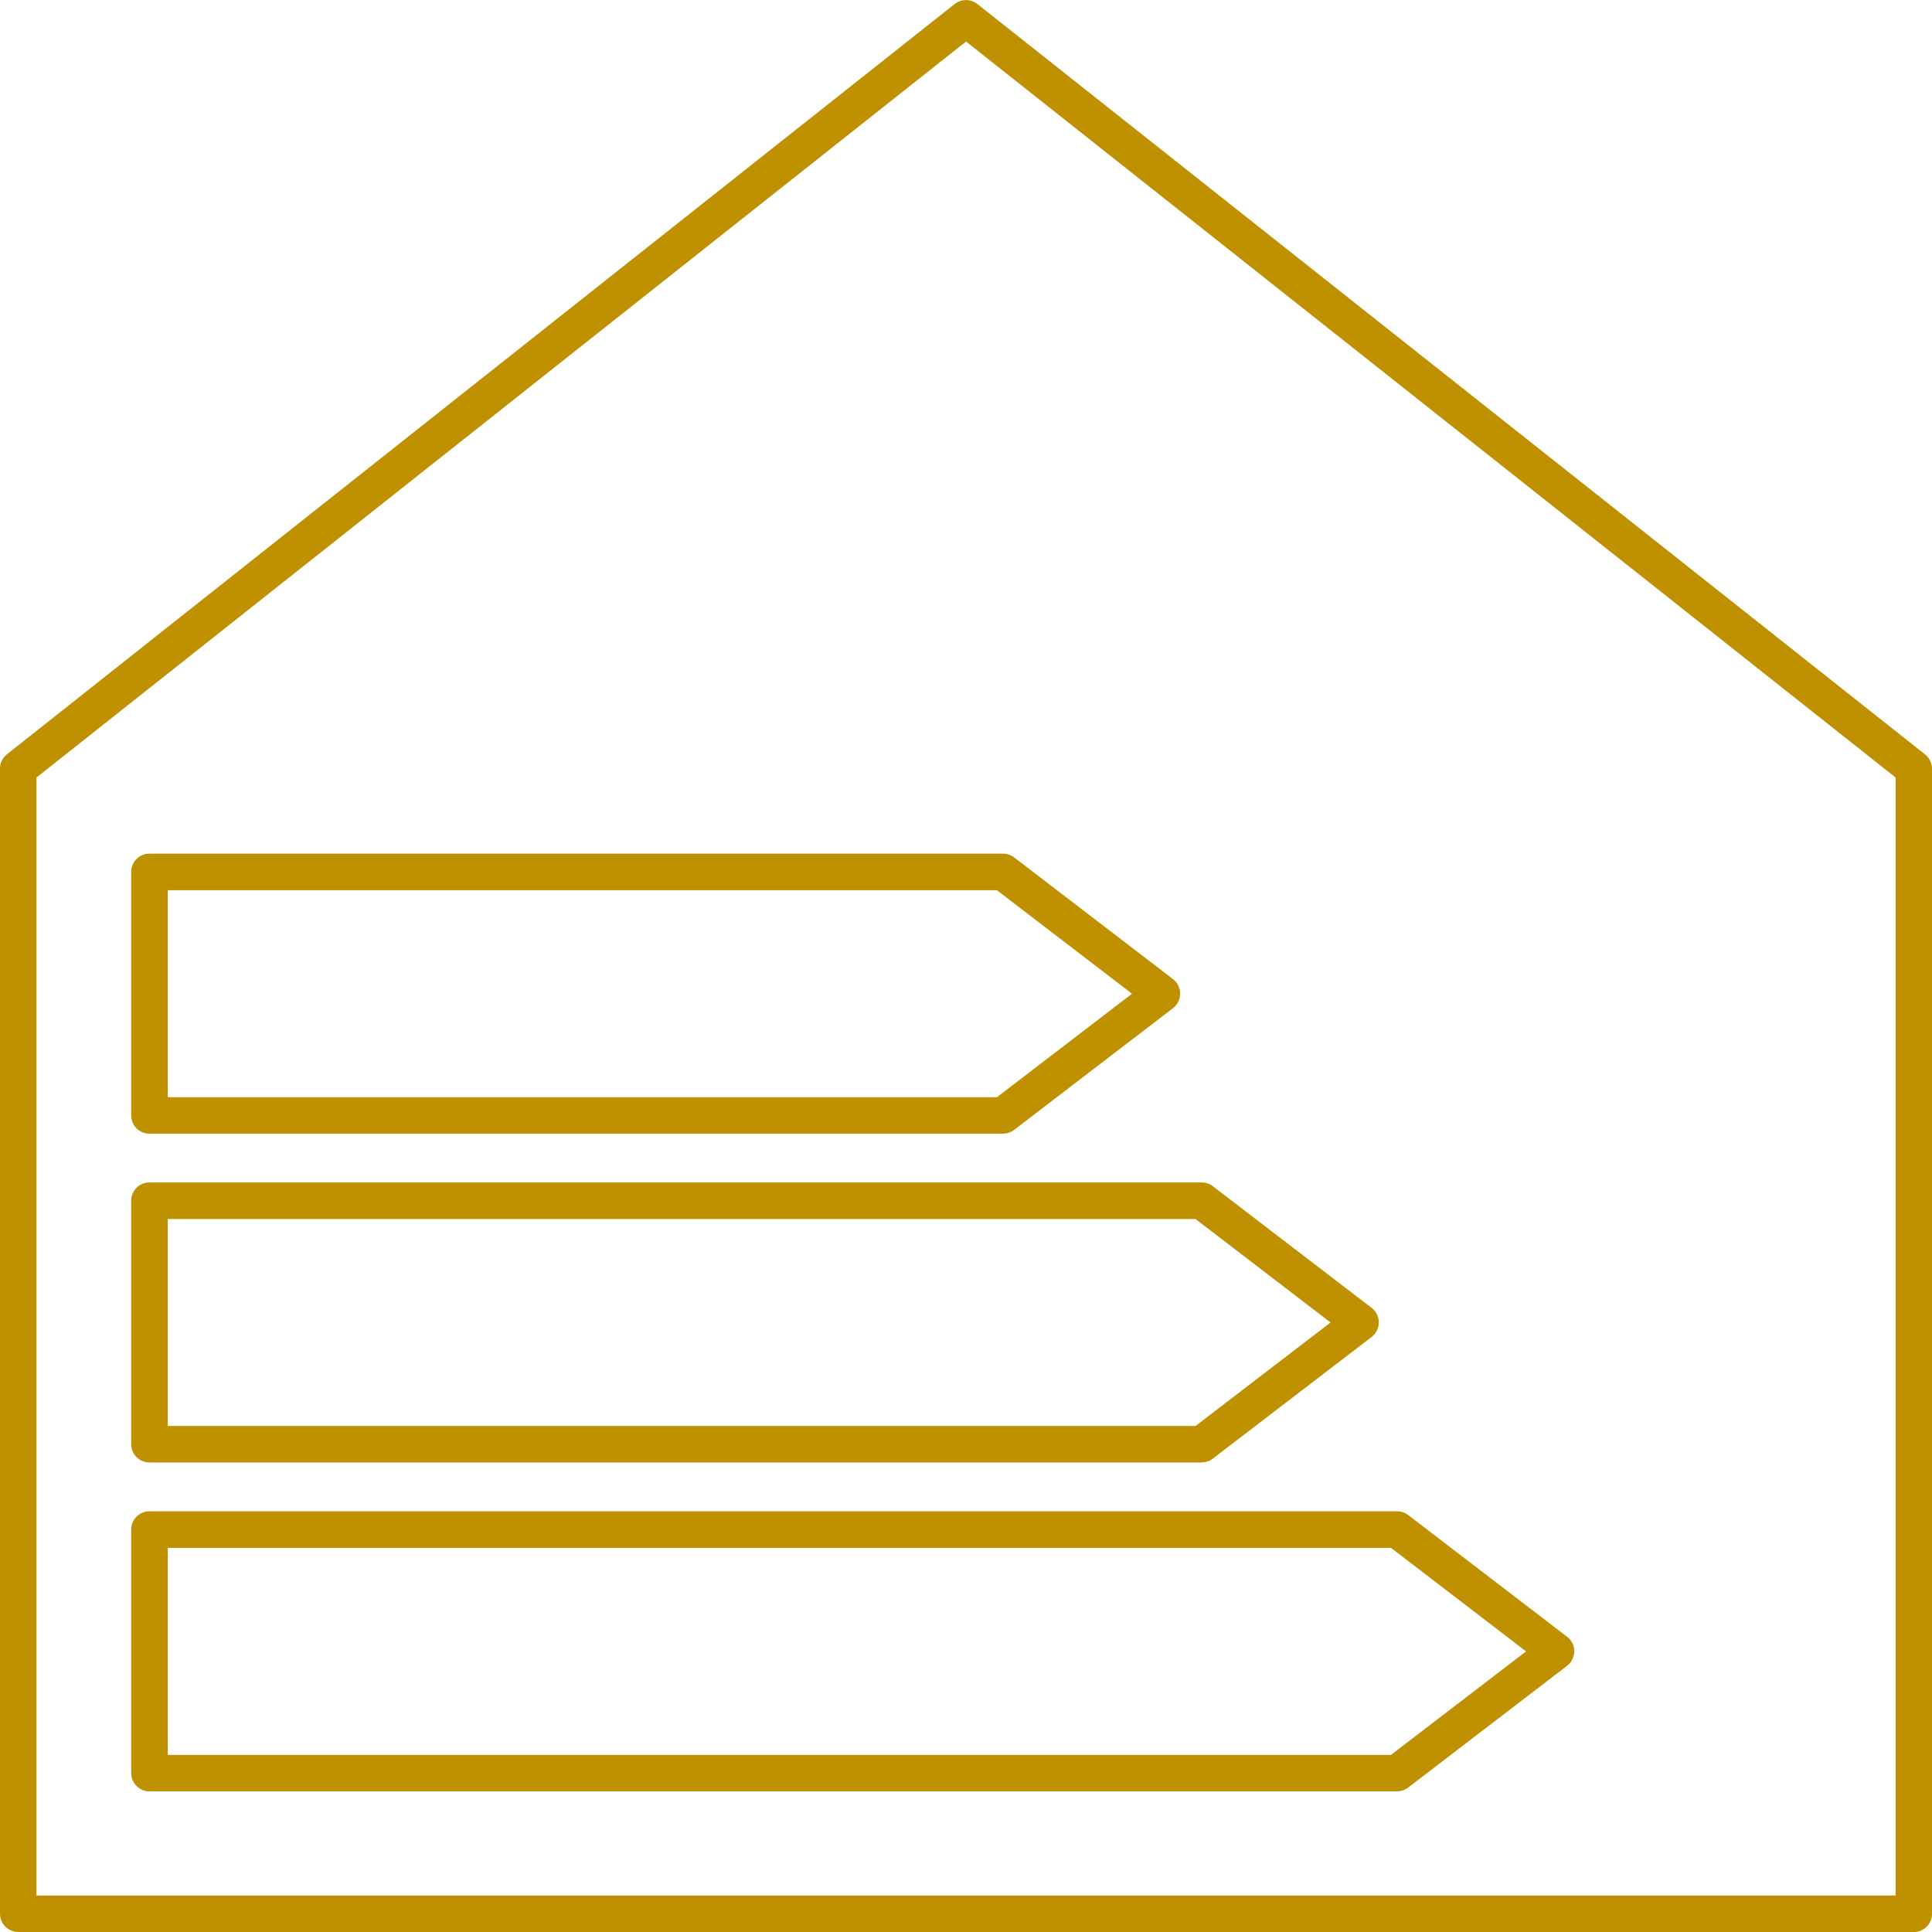 <svg xmlns="http://www.w3.org/2000/svg" id="Ebene_2" viewBox="0 0 203.85 203.85"><g id="Icons"><path d="m201.93,203.85H1.93c-1.06,0-1.93-.86-1.93-1.93v-120.82c0-.59.27-1.14.73-1.51L100.73.42c.7-.55,1.69-.55,2.39,0l100,79.18c.46.37.73.92.73,1.51v120.82c0,1.06-.86,1.93-1.93,1.93Zm-198.07-3.85h196.15v-117.96L101.93,4.38,3.85,82.04v117.96Z" style="fill:#BF9000; stroke-width:0px;"></path><path d="m105.84,119.62H15.77c-1.06,0-1.93-.86-1.93-1.93v-25.69c0-1.06.86-1.93,1.93-1.93h90.07c.42,0,.83.14,1.17.4l16.76,12.84c.48.36.75.93.75,1.53s-.28,1.16-.75,1.53l-16.76,12.84c-.34.26-.75.4-1.17.4Zm-88.14-3.85h87.49l14.25-10.92-14.25-10.92H17.7v21.84Z" style="fill:#BF9000; stroke-width:0px;"></path><path d="m126.8,154.31H15.77c-1.06,0-1.93-.86-1.93-1.93v-25.69c0-1.06.86-1.93,1.93-1.93h111.03c.42,0,.83.14,1.17.4l16.76,12.84c.48.36.75.93.75,1.53s-.28,1.16-.75,1.53l-16.76,12.84c-.34.26-.75.4-1.17.4Zm-109.11-3.85h108.45l14.25-10.92-14.25-10.92H17.7v21.84Z" style="fill:#BF9000; stroke-width:0px;"></path><path d="m147.42,189.01H15.77c-1.06,0-1.93-.86-1.93-1.93v-25.69c0-1.06.86-1.93,1.93-1.93h131.65c.42,0,.83.14,1.17.4l16.76,12.84c.48.36.75.93.75,1.53s-.28,1.16-.75,1.53l-16.76,12.84c-.34.26-.75.4-1.17.4Zm-129.72-3.85h129.07l14.25-10.92-14.25-10.92H17.7v21.84Z" style="fill:#BF9000; stroke-width:0px;"></path></g></svg>